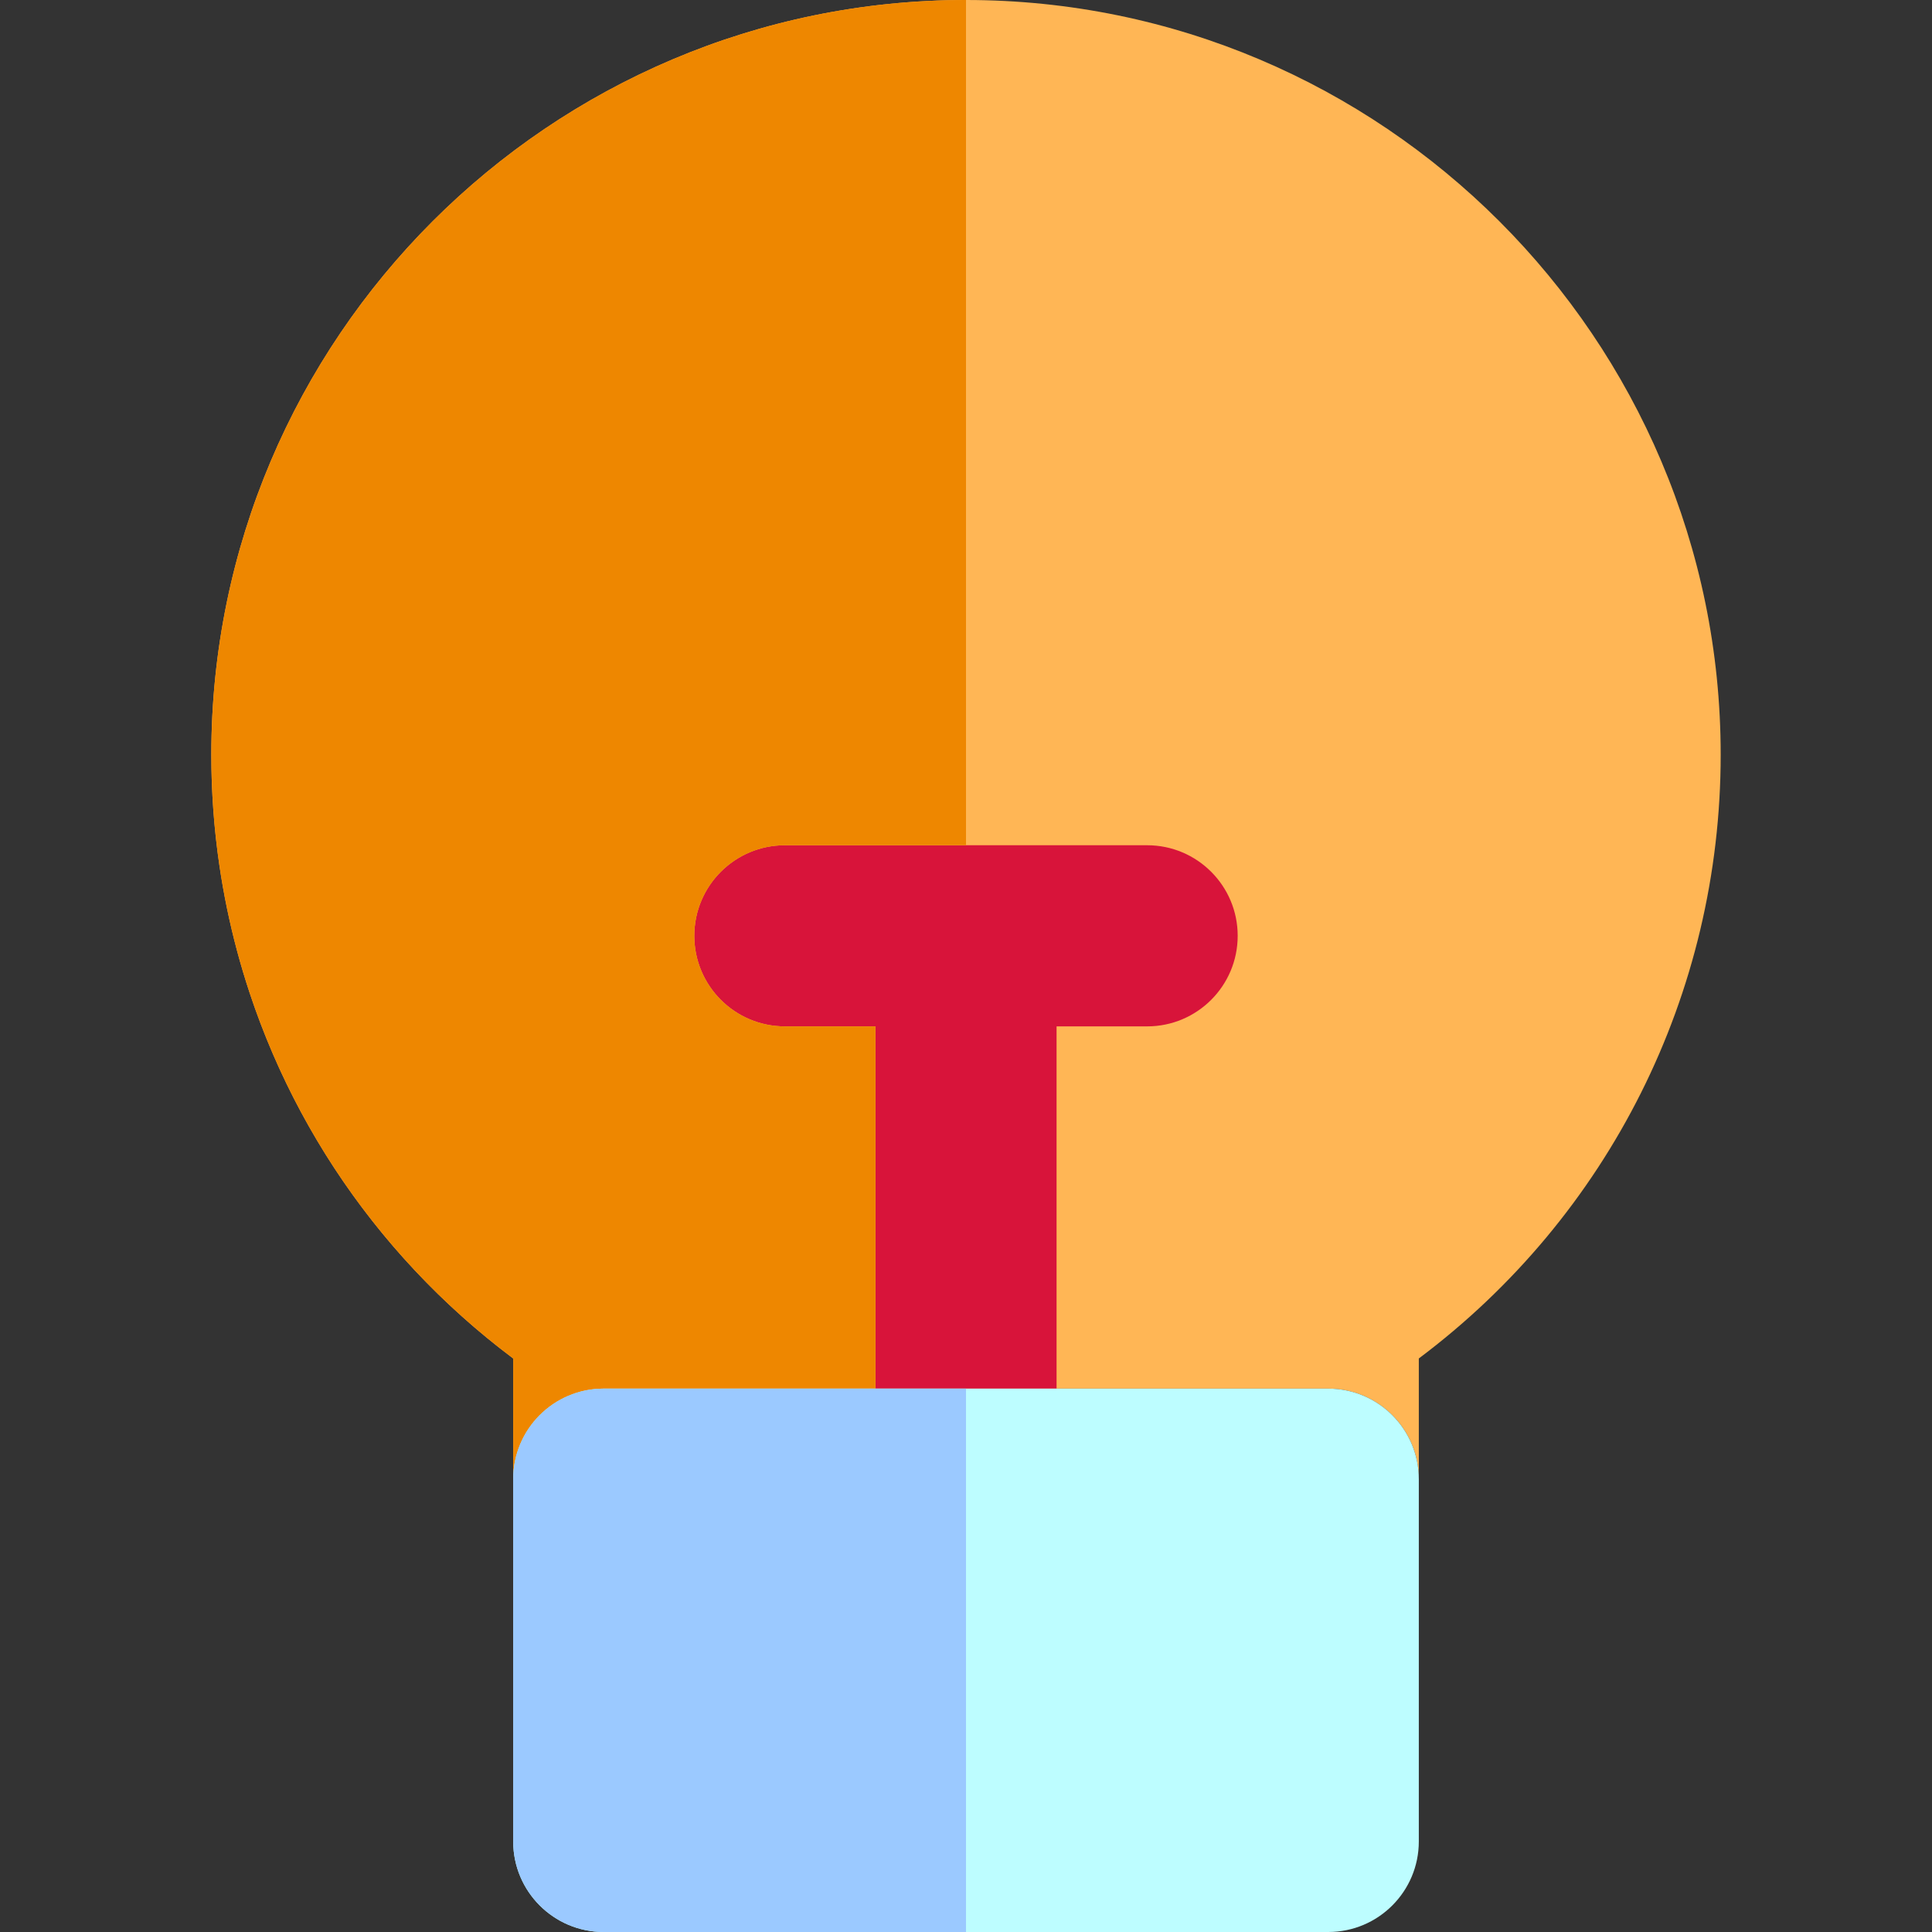<?xml version="1.0" encoding="iso-8859-1"?>
<!-- Uploaded to: SVG Repo, www.svgrepo.com, Generator: SVG Repo Mixer Tools -->
<svg height="800px" width="800px" version="1.1" id="Layer_1" xmlns="http://www.w3.org/2000/svg" xmlns:xlink="http://www.w3.org/1999/xlink" 
	 viewBox="0 0 512 512" xml:space="preserve">
<rect x="0" y="0" width="512" height="512" fill="#333333" stroke="none"/>
<path style="fill:#FFB655;" d="M256.002,0C256,0,256,0,256.002,0C145.72,0,56,89.72,56,200c0,9.907,0.725,19.702,2.139,29.325
	c1.131,7.698,2.704,15.285,4.701,22.726c0.998,3.722,2.102,7.406,3.312,11.053c1.813,5.469,3.859,10.846,6.131,16.12
	c2.272,5.275,4.771,10.445,7.488,15.499c2.717,5.053,5.653,9.989,8.8,14.794s6.506,9.478,10.067,14.008s7.328,8.914,11.29,13.139
	c7.925,8.451,16.635,16.269,26.072,23.342V392c0-2.485,0.378-4.883,1.078-7.136c0.934-3.006,2.445-5.758,4.402-8.13
	C145.883,371.4,152.544,368,160,368h24h48h24h24h48h24c13.254,0,24,10.746,24,24v-31.992c50.328-37.728,80-96.605,80-160.008
	C456,89.72,366.282,0,256.002,0z"/>
<path style="fill:#D8143A;" d="M208,224c-13.254,0-24,10.746-24,24s10.746,24,24,24h24v96h24h24v-96h24c13.254,0,24-10.746,24-24
	s-10.746-24-24-24h-47.998H256H208z"/>
<path style="fill:#EE8700;" d="M160,368h24h48v-96h-24c-13.254,0-24-10.746-24-24s10.746-24,24-24h48h0.002V0C256,0,256,0,256,0
	C145.72,0,56,89.72,56,200c0,63.403,29.672,122.28,80,160.008V392C136,378.746,146.746,368,160,368z"/>
<path style="fill:#BDFDFF;" d="M352,368h-24h-48h-24h-24h-48h-24c-13.254,0-24,10.746-24,24v96c0,13.254,10.746,24,24,24h96h96
	c13.254,0,24-10.746,24-24v-96C376,378.746,365.254,368,352,368z"/>
<path style="fill:#9BC9FF;" d="M232,368h-48h-24c-13.254,0-24,10.746-24,24v96c0,13.254,10.746,24,24,24h96V368H232z"/>
</svg>